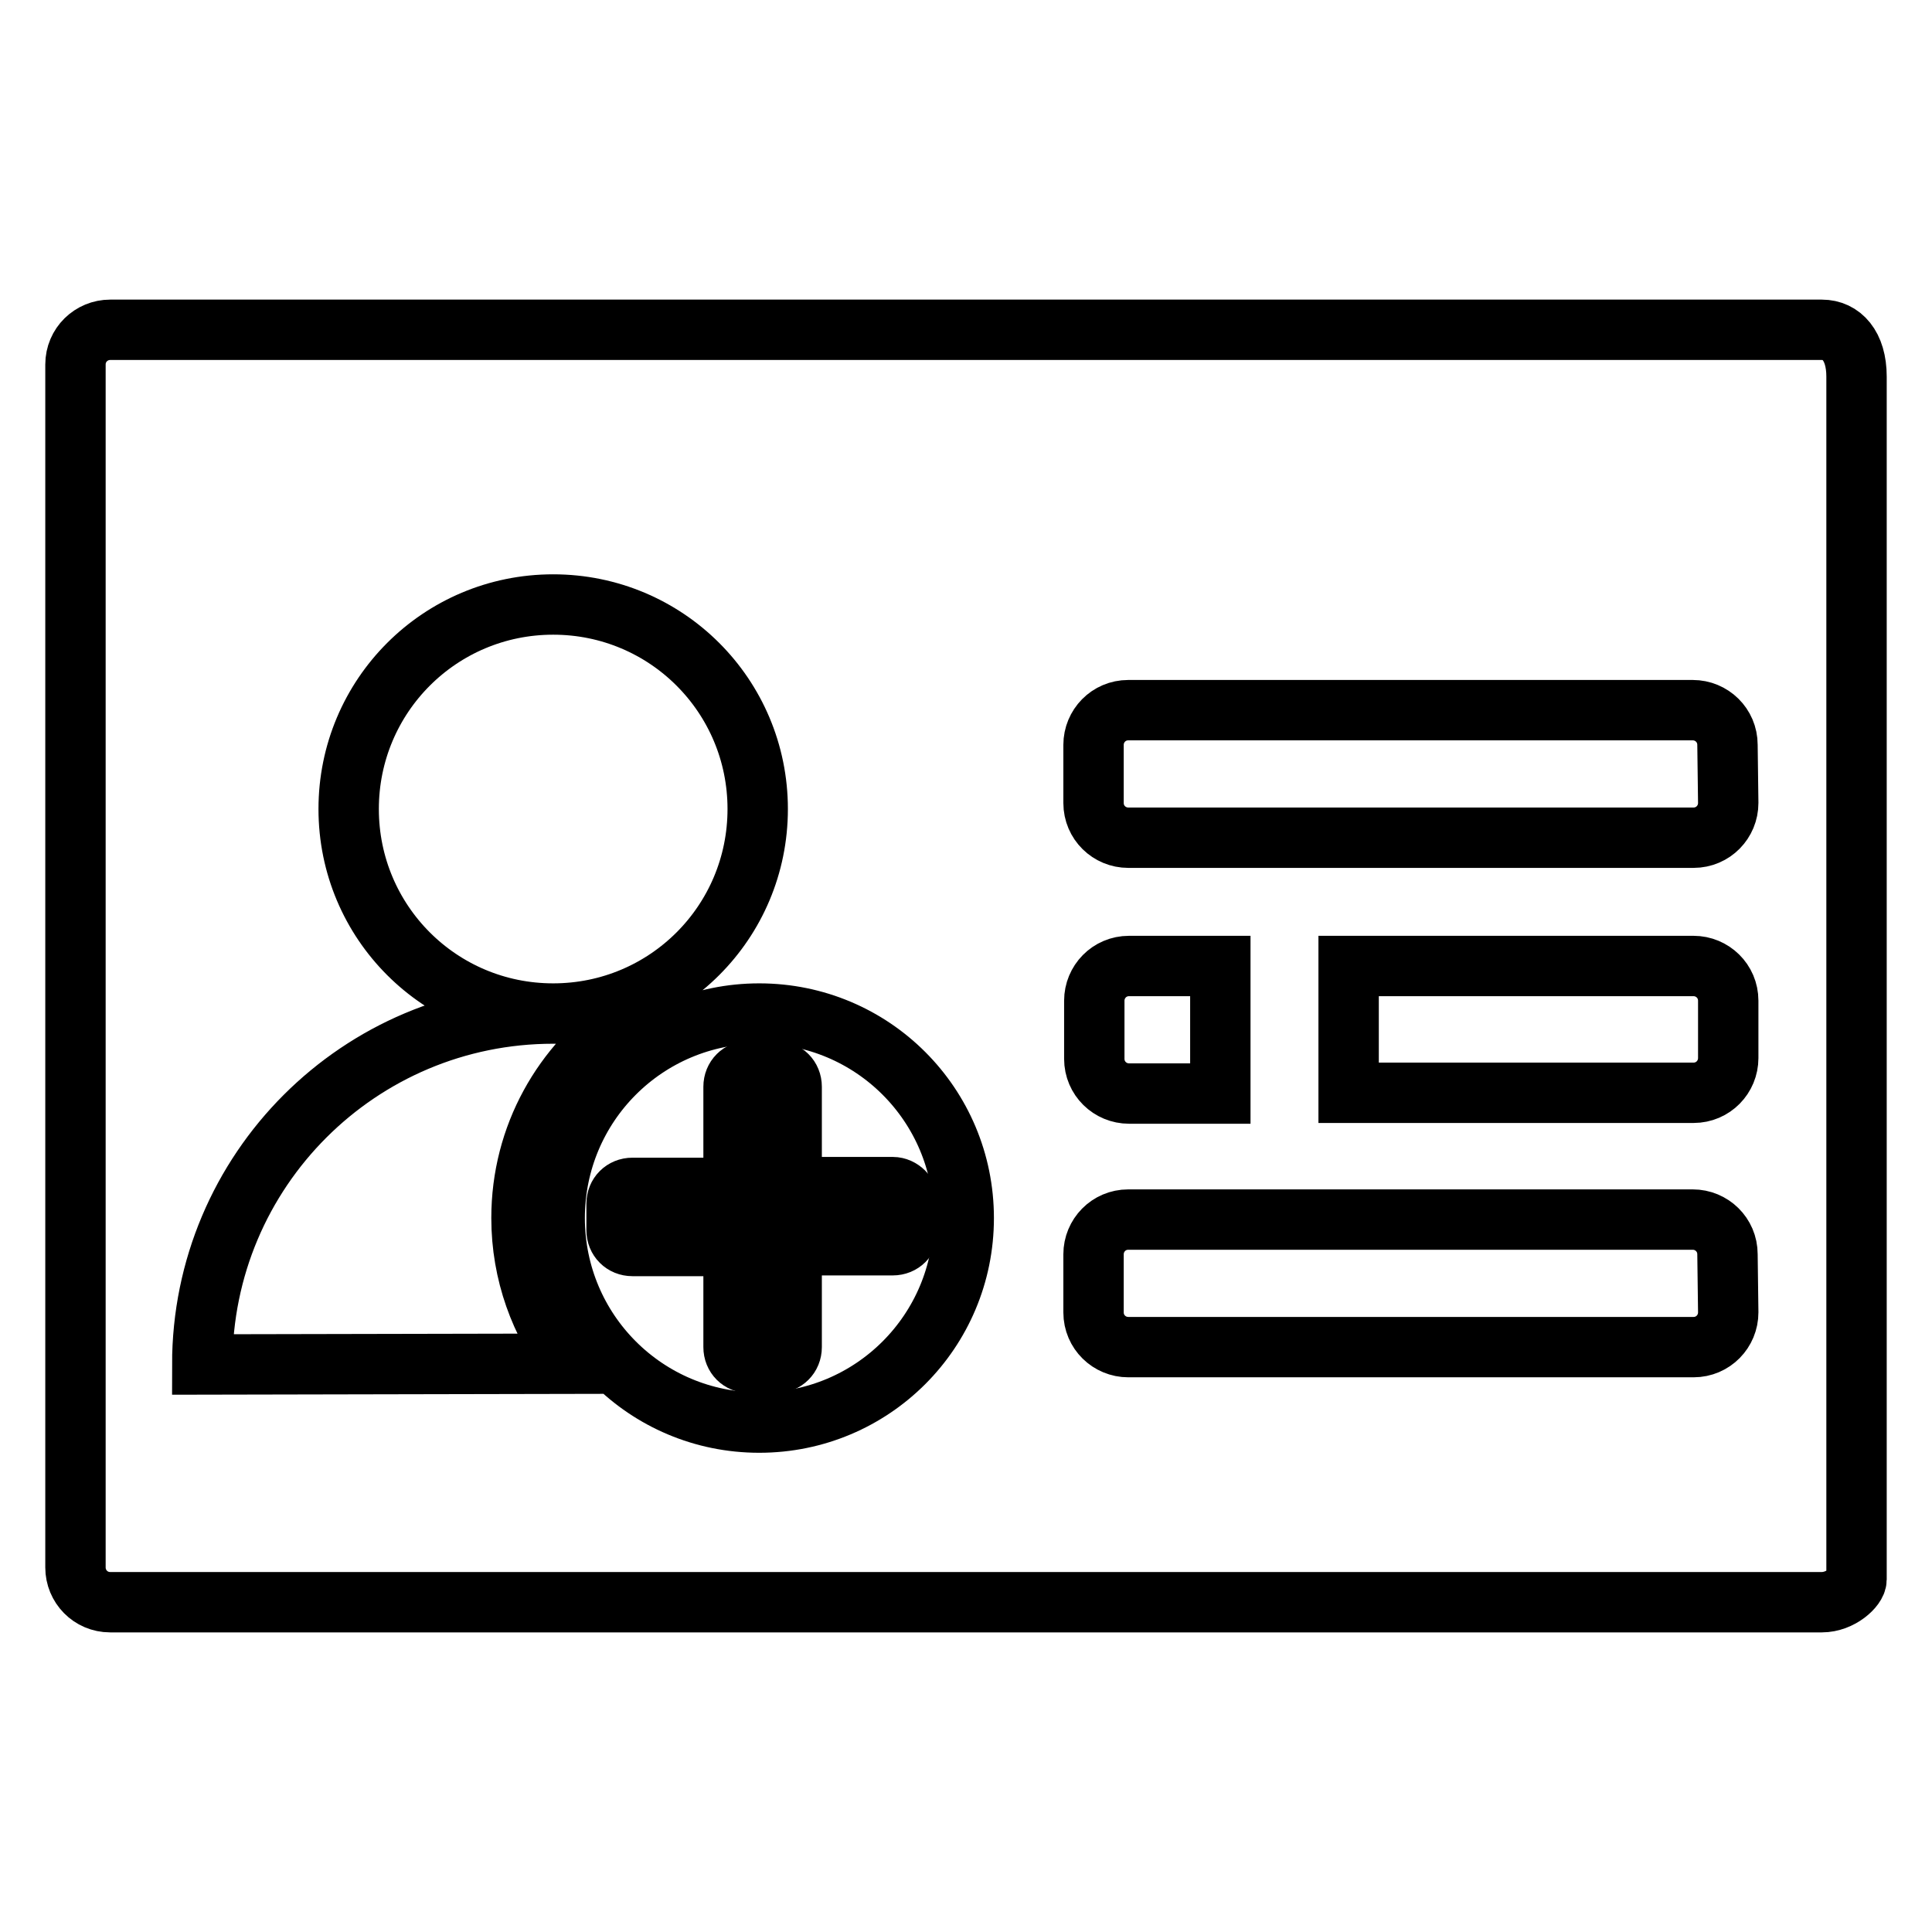 <?xml version="1.0" encoding="utf-8"?>
<!-- Svg Vector Icons : http://www.onlinewebfonts.com/icon -->
<!DOCTYPE svg PUBLIC "-//W3C//DTD SVG 1.1//EN" "http://www.w3.org/Graphics/SVG/1.1/DTD/svg11.dtd">
<svg version="1.1" xmlns="http://www.w3.org/2000/svg" xmlns:xlink="http://www.w3.org/1999/xlink" x="0px" y="0px" viewBox="0 0 256 256" enable-background="new 0 0 256 256" xml:space="preserve">
<g><g><path stroke-width="8" fill-opacity="0" stroke="#000000"  d="M118.3,157.3h-13.4V144c0-1.2-0.9-2.1-2.1-2.1h-3.5c-1.2,0-2.1,0.9-2.1,2.1v13.4H83.8c-1.2,0-2.1,0.9-2.1,2.1v3.5c0,1.2,0.9,2.1,2.1,2.1h13.4v13.4c0,1.2,0.9,2.1,2.1,2.1h3.5c1.2,0,2.1-0.9,2.1-2.1V165h13.4c1.2,0,2.1-0.9,2.1-2.1v-3.5C120.4,158.3,119.4,157.3,118.3,157.3z"/><path stroke-width="8" fill-opacity="0" stroke="#000000"  d="M241.4,43.7H14.6c-2.5,0-4.6,2-4.6,4.6v159.4c0,2.5,2,4.6,4.6,4.6h226.8c2.5,0,4.6-2,4.6-3V49.9C246,45.8,244,43.7,241.4,43.7z M145,132.6c0-2.5,2-4.6,4.6-4.6h12.1v16.9h-12.1c-2.5,0-4.6-2-4.6-4.6V132.6z M73.3,80.1c15,0,27.1,12.1,27.1,27.1c0,15-12.1,27.1-27.1,27.1c-15,0-27.1-12.1-27.1-27.1C46.2,92.2,58.3,80.1,73.3,80.1z M26.8,180.8c0-25.7,20.8-46.5,46.5-46.5c3.3,0,6.6,0.4,9.7,1c-8.4,5.7-13.9,15.2-13.9,26.1c0,7.3,2.5,14,6.6,19.3L26.8,180.8L26.8,180.8z M100.6,188.5c-15,0-27.1-12.1-27.1-27.1c0-15,12.1-27.1,27.1-27.1c15,0,27.1,12.1,27.1,27.1C127.7,176.4,115.6,188.5,100.6,188.5z M229,173.9c0,2.5-2,4.6-4.6,4.6h-74.9c-2.5,0-4.6-2-4.6-4.6v-7.7c0-2.5,2-4.6,4.6-4.6h74.8c2.5,0,4.6,2,4.6,4.6L229,173.9z M229,140.2c0,2.5-2,4.6-4.6,4.6h-45.7V128h45.7c2.5,0,4.6,2,4.6,4.6L229,140.2z M229,106.4c0,2.5-2,4.6-4.6,4.6h-74.9c-2.5,0-4.6-2-4.6-4.6v-7.7c0-2.5,2-4.6,4.6-4.6h74.8c2.5,0,4.6,2,4.6,4.6L229,106.4z"/></g></g>
</svg>